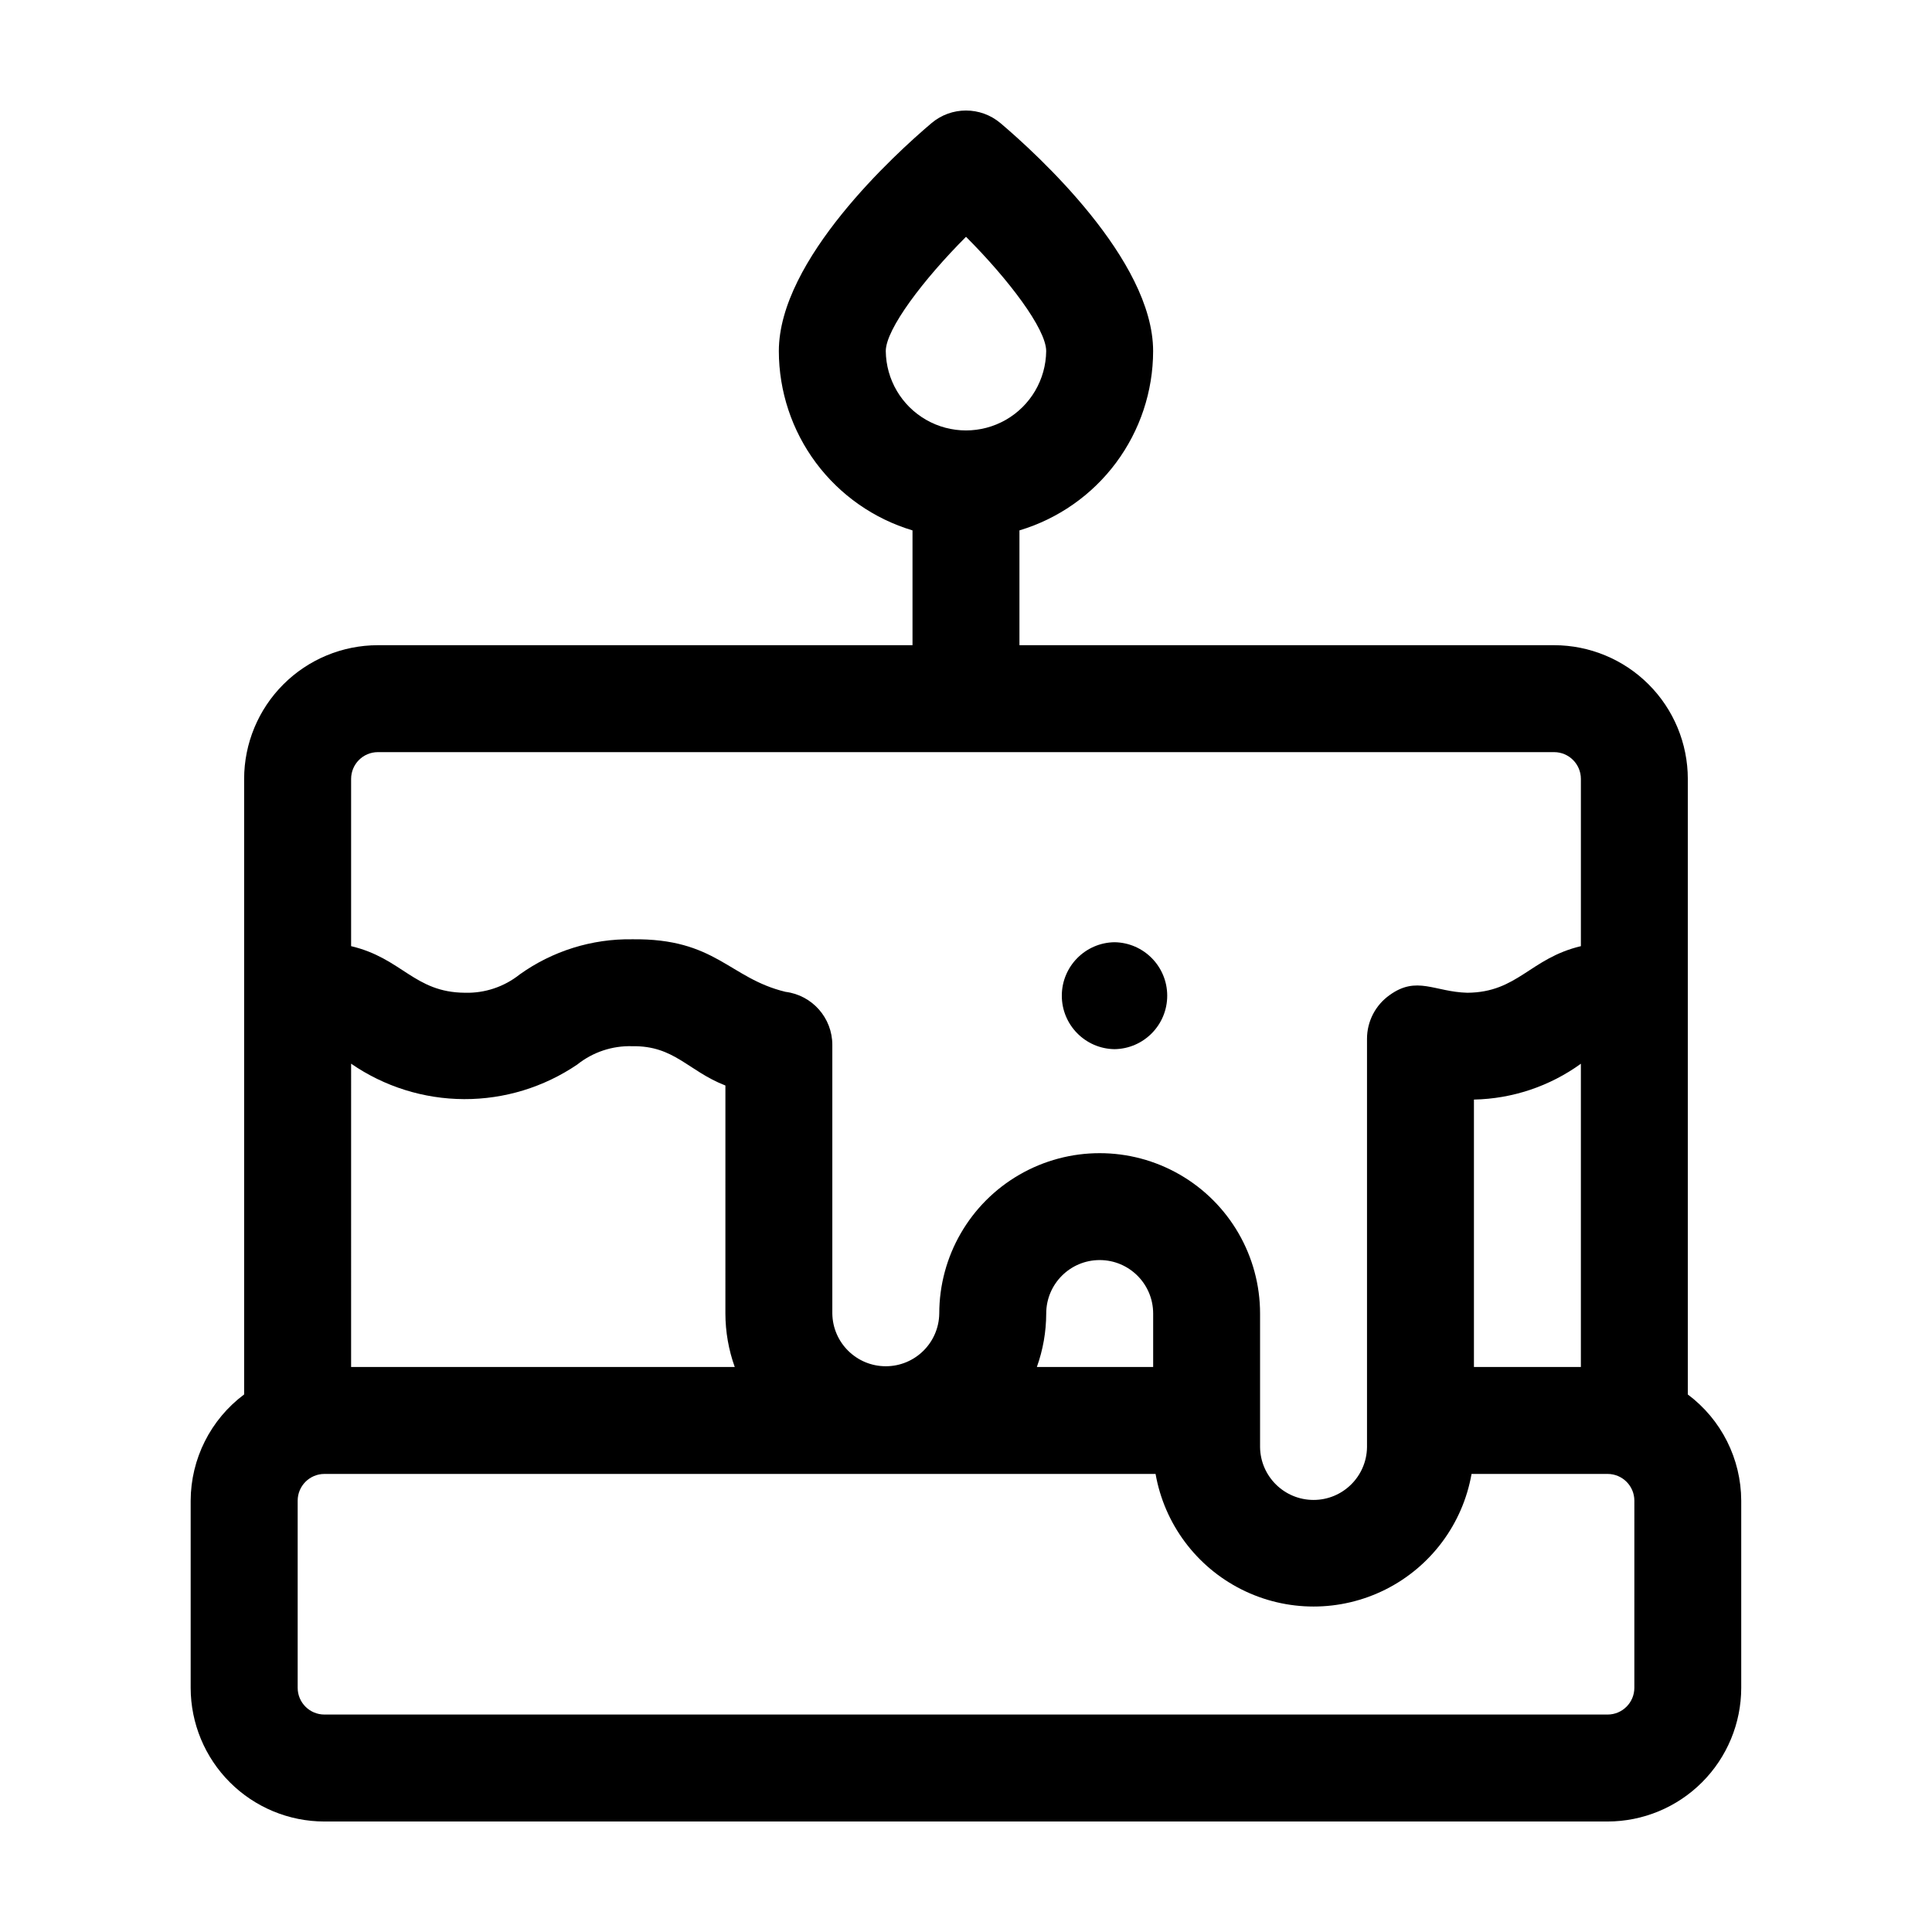 <?xml version="1.0" encoding="UTF-8"?>
<!-- Uploaded to: SVG Repo, www.svgrepo.com, Generator: SVG Repo Mixer Tools -->
<svg fill="#000000" width="800px" height="800px" version="1.1" viewBox="144 144 512 512" xmlns="http://www.w3.org/2000/svg">
 <g>
  <path d="m591.29 513.54v-163.13c-0.012-9.395-3.746-18.398-10.387-25.039-6.641-6.641-15.645-10.375-25.039-10.387h-141.7v-30.426c10.227-3.062 19.195-9.336 25.574-17.891 6.379-8.559 9.836-18.941 9.852-29.617 0-24.242-30.949-52.359-40.43-60.402v0.004c-5.289-4.484-13.043-4.484-18.328 0-9.484 8.039-40.43 36.156-40.43 60.398 0.016 10.676 3.469 21.059 9.848 29.617 6.383 8.555 15.348 14.828 25.574 17.891v30.426h-141.7c-9.391 0.012-18.395 3.746-25.035 10.387-6.641 6.641-10.379 15.645-10.391 25.039v163.13c-8.887 6.637-14.137 17.066-14.168 28.16v49.594c0.012 9.391 3.746 18.395 10.387 25.035s15.645 10.379 25.035 10.387h340.07c9.391-0.008 18.395-3.746 25.035-10.387 6.641-6.641 10.379-15.645 10.387-25.035v-49.594c-0.031-11.094-5.281-21.523-14.168-28.16zm-212.55-276.49c0-5.836 9.996-19.008 21.266-30.297 11.262 11.27 21.246 24.43 21.246 30.297-0.086 7.539-4.156 14.465-10.695 18.211-6.543 3.742-14.578 3.742-21.117 0-6.543-3.746-10.613-10.672-10.699-18.211zm184.21 269.22h-28.34v-70.871c10.191-0.207 20.078-3.519 28.34-9.496zm-325.9-155.86c0.008-3.914 3.176-7.082 7.086-7.086h311.73c3.91 0.004 7.082 3.172 7.086 7.086v44.332c-13.512 3.219-16.699 12.25-30.094 12.348-8.684-0.23-13.391-4.586-20.578 0.609l0.004-0.004c-3.769 2.656-6.008 6.977-6.012 11.586v108.25c-0.113 7.746-6.422 13.969-14.168 13.969-7.746-0.004-14.059-6.223-14.172-13.969v-35.422c0-15.188-8.102-29.219-21.254-36.812-13.152-7.594-29.355-7.594-42.508 0-13.152 7.594-21.254 21.625-21.254 36.812-0.117 7.742-6.426 13.961-14.172 13.961-7.742 0-14.051-6.219-14.168-13.961v-71.203c0-7.144-5.32-13.172-12.41-14.059-15-3.629-18.422-14.219-40.645-13.926h-0.004c-10.668-0.156-21.109 3.106-29.789 9.316-4.117 3.285-9.266 5.004-14.531 4.852-13.438-0.094-16.602-9.137-30.148-12.348zm181.73 155.86c1.629-4.547 2.469-9.34 2.481-14.168 0-7.824 6.344-14.172 14.168-14.172 7.828 0 14.172 6.348 14.172 14.172v14.168zm-181.73-80.383c8.805 6.078 19.238 9.352 29.938 9.391 10.695 0.039 21.156-3.16 30.004-9.172 4.117-3.285 9.266-5.004 14.531-4.852 11.242-0.176 14.738 6.535 24.719 10.418l-0.004 60.43c0.012 4.828 0.848 9.621 2.481 14.168h-101.67zm340.07 165.4c-0.004 3.91-3.172 7.078-7.082 7.086h-340.07c-3.91-0.008-7.078-3.176-7.082-7.086v-49.594c0.004-3.91 3.172-7.078 7.082-7.086h220.27c2.332 13.234 10.781 24.586 22.789 30.617 12.008 6.031 26.156 6.031 38.164 0 12.008-6.031 20.457-17.383 22.785-30.617h36.066c3.91 0.008 7.078 3.176 7.082 7.086z"/>
  <path d="m439.36 422.04c7.742-0.113 13.965-6.422 13.965-14.168s-6.223-14.059-13.969-14.172c-7.742 0.113-13.965 6.426-13.965 14.172s6.223 14.059 13.969 14.168z"/>
 </g>
</svg>